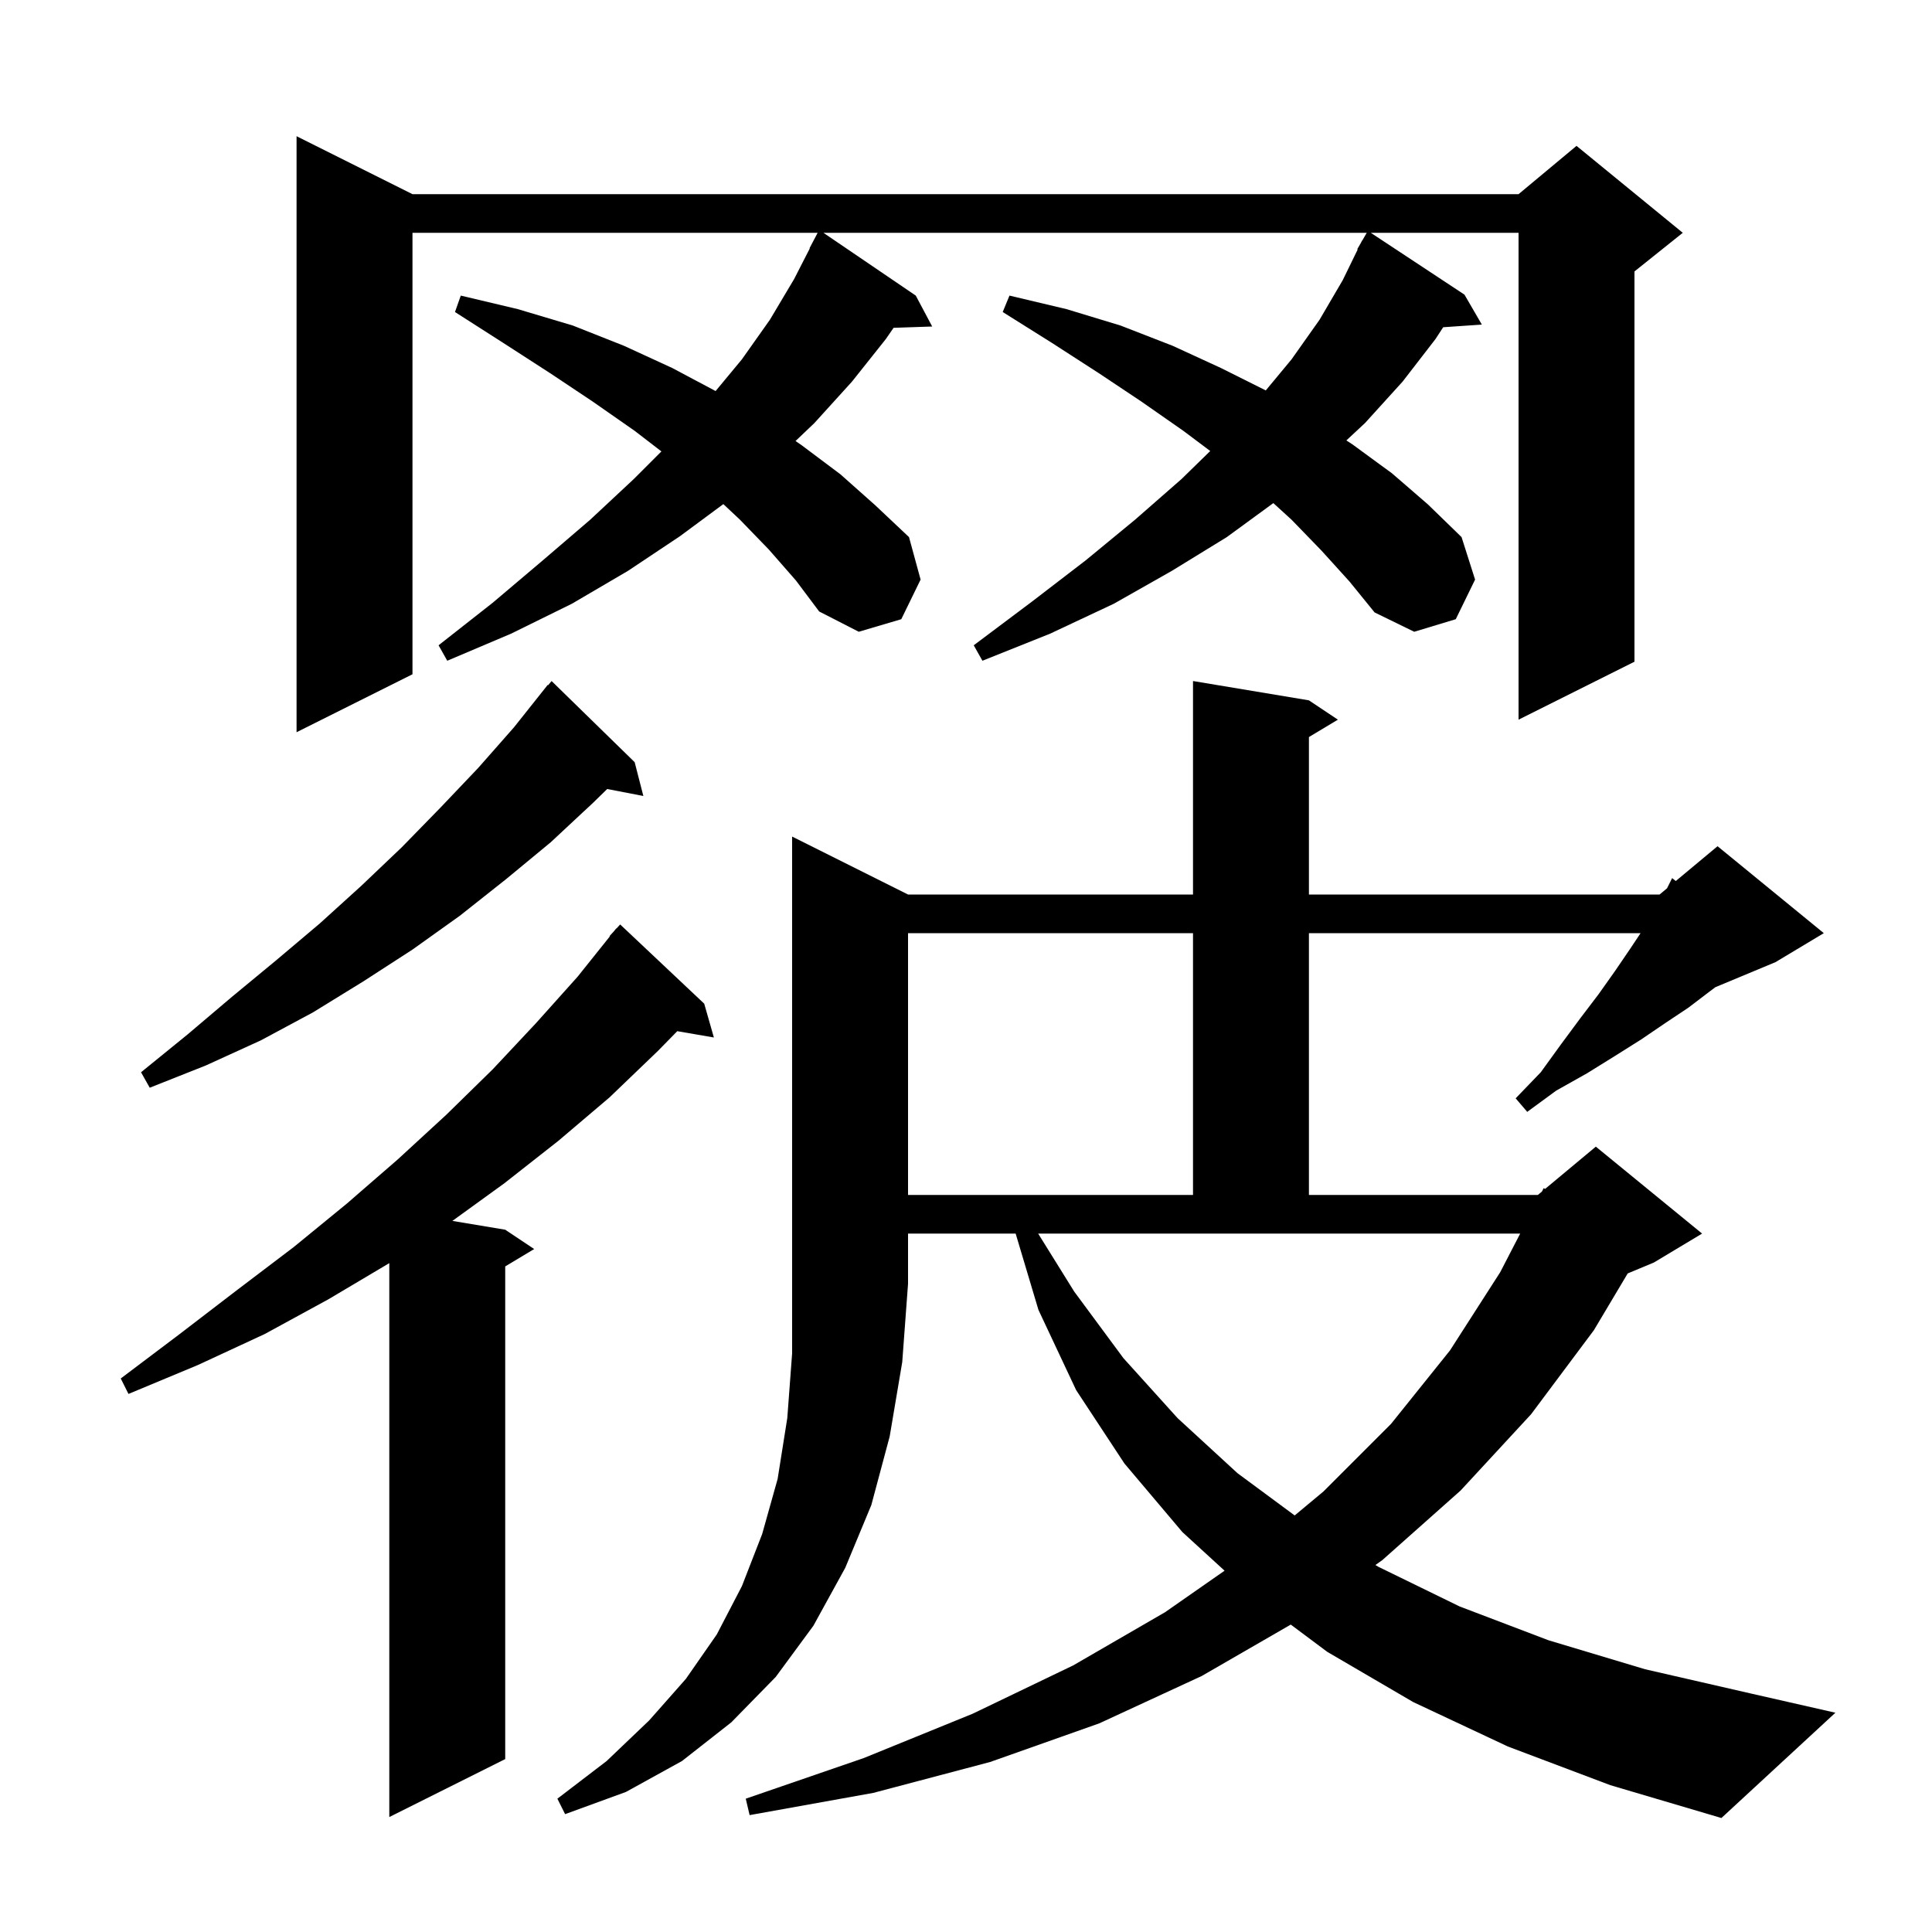 <svg xmlns="http://www.w3.org/2000/svg" xmlns:xlink="http://www.w3.org/1999/xlink" version="1.1" baseProfile="full" viewBox="0 0 200 200" width="200" height="200"><g fill="currentColor"><path d="M 72.9 103.9 L 73.9 107.4 L 70.111 106.747 L 68.1 108.8 L 63.1 113.6 L 57.8 118.1 L 52.2 122.5 L 46.83 126.388 L 52.3 127.3 L 55.3 129.3 L 52.3 131.1 L 52.3 182.1 L 40.3 188.1 L 40.3 130.759 L 34.0 134.5 L 27.4 138.1 L 20.5 141.3 L 13.3 144.3 L 12.5 142.7 L 18.6 138.1 L 24.6 133.5 L 30.4 129.1 L 35.9 124.6 L 41.2 120.0 L 46.2 115.4 L 51.0 110.7 L 55.5 105.9 L 59.8 101.1 L 63.138 96.927 L 63.1 96.9 L 63.571 96.386 L 63.8 96.1 L 63.819 96.116 L 64.2 95.7 Z M 94.0 92.6 L 123.5 92.6 L 123.5 70.5 L 135.5 72.5 L 138.5 74.5 L 135.5 76.3 L 135.5 92.6 L 171.8 92.6 L 172.571 91.957 L 173.1 90.9 L 173.476 91.203 L 177.8 87.6 L 188.8 96.6 L 183.8 99.6 L 177.575 102.194 L 176.9 102.7 L 174.8 104.3 L 172.4 105.9 L 169.9 107.6 L 167.2 109.3 L 164.3 111.1 L 161.1 112.9 L 158.1 115.1 L 156.9 113.7 L 159.5 111.0 L 161.6 108.1 L 163.6 105.4 L 165.5 102.9 L 167.2 100.5 L 168.7 98.3 L 169.833 96.6 L 135.5 96.6 L 135.5 123.7 L 159.2 123.7 L 159.618 123.352 L 159.8 123.0 L 159.951 123.074 L 165.2 118.7 L 176.2 127.7 L 171.2 130.7 L 168.5 131.825 L 165.0 137.7 L 158.5 146.4 L 151.2 154.3 L 143.1 161.5 L 142.382 162.01 L 142.7 162.2 L 151.1 166.3 L 160.3 169.8 L 170.3 172.8 L 181.2 175.3 L 190.0 177.3 L 178.2 188.2 L 166.7 184.8 L 156.1 180.8 L 146.3 176.2 L 137.4 171.0 L 133.62 168.177 L 124.4 173.5 L 113.8 178.4 L 102.5 182.4 L 90.4 185.6 L 77.6 187.9 L 77.2 186.2 L 89.4 182.0 L 100.7 177.4 L 111.1 172.4 L 120.6 166.9 L 126.767 162.598 L 122.4 158.6 L 116.4 151.5 L 111.4 143.9 L 107.5 135.6 L 105.139 127.7 L 94.0 127.7 L 94.0 132.9 L 93.4 141.0 L 92.1 148.7 L 90.2 155.8 L 87.5 162.3 L 84.2 168.3 L 80.3 173.6 L 75.7 178.3 L 70.6 182.3 L 64.8 185.5 L 58.5 187.8 L 57.7 186.2 L 62.8 182.3 L 67.2 178.1 L 71.0 173.8 L 74.2 169.2 L 76.8 164.2 L 78.9 158.8 L 80.5 153.1 L 81.5 146.8 L 82.0 140.1 L 82.0 86.6 Z M 111.2 133.7 L 116.3 140.6 L 121.9 146.8 L 128.1 152.5 L 134.025 156.879 L 137.0 154.4 L 144.0 147.4 L 150.1 139.8 L 155.3 131.7 L 157.369 127.7 L 107.47 127.7 Z M 94.0 96.6 L 94.0 123.7 L 123.5 123.7 L 123.5 96.6 Z M 65.7 78.9 L 66.6 82.4 L 62.856 81.678 L 61.4 83.1 L 57.0 87.2 L 52.4 91.0 L 47.6 94.8 L 42.7 98.3 L 37.6 101.6 L 32.4 104.8 L 27.0 107.7 L 21.3 110.3 L 15.5 112.6 L 14.6 111.0 L 19.4 107.1 L 24.0 103.2 L 28.6 99.4 L 33.1 95.6 L 37.4 91.7 L 41.6 87.7 L 45.6 83.6 L 49.5 79.5 L 53.2 75.3 L 56.7 70.9 L 56.738 70.934 L 57.1 70.5 Z M 136.8 57.0 L 133.7 53.8 L 131.815 52.081 L 127.0 55.6 L 121.3 59.1 L 115.3 62.5 L 108.7 65.6 L 101.7 68.4 L 100.8 66.8 L 106.8 62.3 L 112.4 58.0 L 117.5 53.8 L 122.3 49.6 L 125.283 46.688 L 122.5 44.6 L 118.2 41.6 L 113.7 38.6 L 108.9 35.5 L 103.8 32.3 L 104.5 30.6 L 110.4 32.0 L 116.0 33.7 L 121.4 35.8 L 126.4 38.1 L 131.033 40.416 L 133.7 37.2 L 136.6 33.1 L 139.0 29.0 L 140.551 25.821 L 140.5 25.8 L 140.887 25.131 L 141.0 24.9 L 141.016 24.909 L 141.484 24.1 L 85.241 24.1 L 94.8 30.6 L 96.5 33.8 L 92.502 33.936 L 91.7 35.1 L 88.2 39.5 L 84.3 43.8 L 82.354 45.654 L 83.0 46.1 L 87.0 49.1 L 90.6 52.3 L 94.1 55.6 L 95.3 60.0 L 93.3 64.1 L 88.9 65.4 L 84.8 63.3 L 82.4 60.1 L 79.6 56.9 L 76.6 53.8 L 74.88 52.185 L 70.4 55.5 L 65.0 59.1 L 59.2 62.5 L 52.9 65.6 L 46.3 68.4 L 45.4 66.8 L 51.0 62.4 L 56.2 58.0 L 61.1 53.8 L 65.6 49.6 L 68.47 46.73 L 65.7 44.6 L 61.4 41.6 L 56.9 38.6 L 52.1 35.5 L 47.1 32.3 L 47.7 30.6 L 53.6 32.0 L 59.3 33.7 L 64.6 35.8 L 69.6 38.1 L 74.078 40.482 L 76.8 37.2 L 79.7 33.1 L 82.2 28.9 L 83.832 25.714 L 83.8 25.7 L 84.642 24.1 L 42.7 24.1 L 42.7 69.8 L 30.7 75.8 L 30.7 14.1 L 42.7 20.1 L 157.2 20.1 L 163.2 15.1 L 174.2 24.1 L 169.2 28.1 L 169.2 68.5 L 157.2 74.5 L 157.2 24.1 L 141.903 24.1 L 151.6 30.5 L 153.4 33.6 L 149.398 33.876 L 148.6 35.1 L 145.2 39.5 L 141.3 43.8 L 139.375 45.593 L 140.0 46.0 L 144.1 49.0 L 147.8 52.2 L 151.3 55.6 L 152.7 60.0 L 150.7 64.1 L 146.4 65.4 L 142.3 63.4 L 139.7 60.2 Z "/></g></svg>